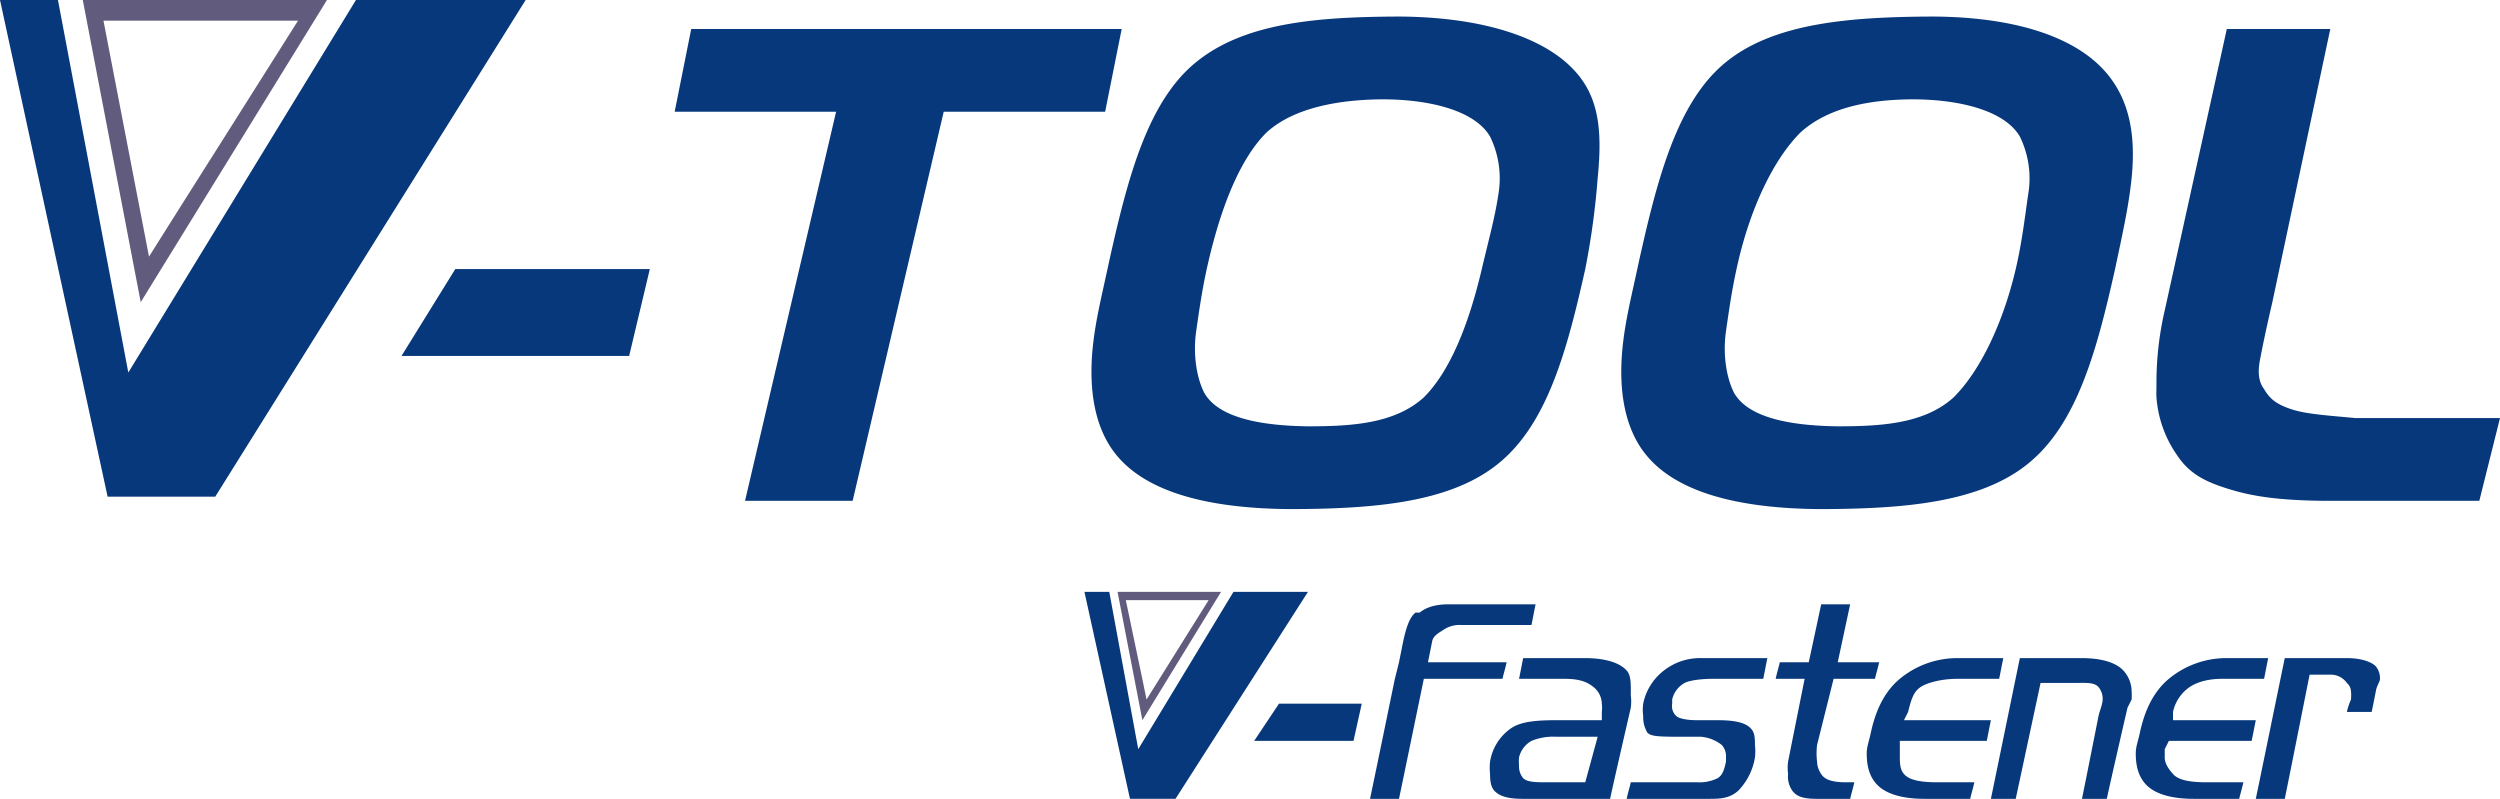 <svg xmlns="http://www.w3.org/2000/svg" width="604" height="193" viewBox="0 0 604 193">
  <g id="Group_27774" data-name="Group 27774" transform="translate(-693 -287)">
    <g id="V-TOOL_Logo" data-name="V-TOOL Logo" transform="translate(693.217 287.412)">
      <path id="Path_84467" data-name="Path 84467" d="M81.691,45.845h47l-5,21h-55Z" transform="translate(28.092 18.743)" fill="#06387b"/>
      <path id="Path_84468" data-name="Path 84468" d="M154.572,24.664h-39l4-20h104l-4,20h-39l-22,94h-26Z" transform="translate(47.212 1.924)" fill="#06387b"/>
      <path id="Path_84469" data-name="Path 84469" d="M411.562,118.668c-13.177,0-19.7-1.309-25-3-5.017-1.593-9.012-3.448-12-8a27.926,27.926,0,0,1-5-14c-.056-.775,0-2.281,0-3v-1a77.093,77.093,0,0,1,2-17l15-68h25l-14,66c-1.607,6.892-2.549,11.6-3,14-.578,3.058-.282,5.295,1,7,1.438,2.48,3.138,3.788,7,5,3.58,1.113,9.292,1.45,15,2h35l-5,20Z" transform="translate(151.222 1.92)" fill="#06387b"/>
      <path id="Path_84470" data-name="Path 84470" d="M30.783,89.567l55-90m-60,120-26-120h14l17,90,55-90h41l-75,120h-26" transform="translate(0 0.02)" fill="#06387b"/>
      <path id="Path_84472" data-name="Path 84472" d="M285.2,45.515c-.761,5.271-2.506,11.658-4,18-3.044,12.98-7.531,24.559-14,31-7.033,6.384-17.472,7-28,7h0c-10.683-.141-21.378-1.8-25-8-1.945-3.721-2.8-9.546-2-15,.761-5.271,1.506-10.658,3-17,3.044-12.98,7.531-24.559,14-31,6.765-6.145,17.867-7.93,28-8h0c11.077,0,22.237,2.559,26,9A22.93,22.93,0,0,1,285.2,45.515Zm20-28c-7.2-9.823-23.663-14.9-44-15h0c-19.857.07-37.3,1.487-49,11-11.81,9.555-16.575,28.213-21,48-1.832,8.653-3.309,14.207-4,21-1,10.006.448,18.8,5,25,7.2,9.823,22.663,13.9,43,14h0c19.857-.07,38.3-1.487,50-11,11.81-9.555,16.575-27.227,21-47a186.509,186.509,0,0,0,3-22c1-10.006.552-17.813-4-24" transform="translate(76.583 1.072)" fill="#06387b"/>
      <path id="Path_84473" data-name="Path 84473" d="M375.973,45.515c-.761,5.271-1.506,11.658-3,18-3.044,12.98-8.531,24.559-15,31-7.033,6.384-17.472,7-28,7h0c-10.683-.141-21.378-1.8-25-8-1.945-3.721-2.8-9.546-2-15,.761-5.271,1.506-10.658,3-17,3.044-12.98,8.531-24.559,15-31,6.765-6.145,16.867-7.93,27-8h0c11.077,0,22.237,2.559,26,9A22.929,22.929,0,0,1,375.973,45.515Zm20-28c-7.2-9.823-22.663-14.9-43-15h0c-19.857.07-38.3,1.487-50,11-11.81,9.555-16.575,28.213-21,48-1.832,8.653-3.309,14.207-4,21-1,10.006.448,18.8,5,25,7.2,9.823,22.663,13.9,43,14h0c19.857-.07,38.3-1.487,50-11,11.81-9.555,16.575-27.227,21-47,1.832-8.667,3.309-15.207,4-22,1-10.006-.448-17.813-5-24" transform="translate(113.811 1.072)" fill="#06387b"/>
      <path id="Path_84471" data-name="Path 84471" d="M66.012,4.588c-3.368,5.412-31.335,49.516-36,57-1.635-8.569-10.2-52.758-11-57Zm4-5h-56l14,73,45-73h-3" transform="translate(5.771)" fill="#615b7d"/>
    </g>
    <g id="v-fastener_Logo" data-name="v-fastener Logo" transform="translate(954.735 430.418)">
      <g id="V-Fas">
        <path id="Path_84519" data-name="Path 84519" d="M75.4,45.558h20l-2,9h-24Z" transform="translate(-28.133 -18.975)" fill="#06387b"/>
        <path id="Path_84520" data-name="Path 84520" d="M13.265,37.6l23-38m-25,50-11-50h6l7,38,23-38h18l-32,50h-11" transform="translate(0 -0.02)" fill="#06387b"/>
        <path id="Path_84522" data-name="Path 84522" d="M123.012,18.616l1-5c.735-3.381,1.567-5.932,3-7h1c1.314-1.086,3.441-2,7-2h21c-.346,1.585-.749,3.849-1,5h-17a6.873,6.873,0,0,0-4,1c-1.26.834-2.743,1.521-3,3h0l-1,5h19c-.346,1.6-.743,2.838-1,4h-19s-5.54,26.857-6,29h-7c.681-3.129,6-29,6-29Z" transform="translate(-46.747 -2.034)" fill="#06387b"/>
        <path id="Path_84523" data-name="Path 84523" d="M187.535,27.61c4.533,0,8.244,1.011,10,3,1.147,1.194,1,3.683,1,6a11.385,11.385,0,0,1,0,3s-4,17.294-5,22h-21c-3.153,0-5.591-.435-7-2-.794-.9-1-2.262-1-4a13.855,13.855,0,0,1,0-3,12.143,12.143,0,0,1,5-8c2.389-1.666,6.061-2,11-2h11v-2h0a8.276,8.276,0,0,0,0-2,5.3,5.3,0,0,0-2-4c-1.374-1.153-3.244-2-7-2h-11c.364-1.69.737-3.782,1-5Zm-16,29c-.03-.024.03.03,0,0-.006-.006.012.006,0,0h0m-1-4s-.006-.982,0-1-.006.012,0,0v1m18-6h-8a13.845,13.845,0,0,0-6,1h0a6.207,6.207,0,0,0-3,4,11.147,11.147,0,0,0,0,2,4.369,4.369,0,0,0,1,3c.764.776,2.223,1,5,1h10l3-11h-2" transform="translate(-66.27 -12.028)" fill="#06387b"/>
        <path id="Path_84524" data-name="Path 84524" d="M225.023,45.61a7.311,7.311,0,0,1-1-4,11.134,11.134,0,0,1,0-3,13.441,13.441,0,0,1,5-8,14.15,14.15,0,0,1,9-3h16c-.364,1.708-.737,3.758-1,5h-12c-3.111,0-5.841.391-7,1a6.159,6.159,0,0,0-3,4h0v1a3.284,3.284,0,0,0,1,3c.824.729,3.023,1,5,1h5c3.523,0,6.591.412,8,2h0c.914.92,1,2.2,1,4a13.867,13.867,0,0,1,0,3,15.066,15.066,0,0,1-4,8c-2.09,1.9-4.378,2-7,2h-20c.364-1.708.737-2.758,1-4h16a9.876,9.876,0,0,0,5-1c1.29-.806,1.63-2.34,2-4v-1a4.109,4.109,0,0,0-1-3h0a9.418,9.418,0,0,0-5-2h-5C227.535,46.61,225.871,46.5,225.023,45.61Z" transform="translate(-88.759 -12.028)" fill="#06387b"/>
        <path id="Path_84525" data-name="Path 84525" d="M298.589,4.62c-.573,2.665-3,14-3,14h10c-.346,1.6-.749,2.838-1,4h-10l-4,16a17.492,17.492,0,0,0,0,4,5.535,5.535,0,0,0,1,3c.938,1.526,3.026,2,6,2h2c-.352,1.626-.749,2.826-1,4h-8c-3.075,0-4.877-.444-6-2a5.98,5.98,0,0,1-1-4,11.712,11.712,0,0,1,0-3l4-20h-7c.346-1.6.749-2.838,1-4h7s2.588-12.051,3-14Z" transform="translate(-113.324 -2.038)" fill="#06387b"/>
        <path id="Path_84526" data-name="Path 84526" d="M319.49,57.614c-1.362-1.744-2-3.937-2-7,0-1.606.576-2.982,1-5,1.212-5.679,3.471-10.068,7-13a21.806,21.806,0,0,1,14-5h11c-.364,1.708-.737,3.758-1,5h-10c-3.882,0-7.328.9-9,2-1.75,1.188-2.254,3.038-3,6l-1,2h21c-.364,1.726-.737,3.752-1,5h-21v4c0,1.6.122,3,1,4,1.206,1.385,3.659,2,8,2h9c-.37,1.714-.731,2.764-1,4h-11C325.847,61.614,321.6,60.331,319.49,57.614Z" transform="translate(-128.226 -12.032)" fill="#06387b"/>
        <path id="Path_84527" data-name="Path 84527" d="M389.226,27.61c5.046,0,8.388,1.226,10,3a7.492,7.492,0,0,1,2,5,14.86,14.86,0,0,1,0,2l-1,2c0-.012-3.985,17.264-5,22h-6c.651-3.046,4-20,4-20,.251-1.194,1-2.853,1-4a4.376,4.376,0,0,0-1-3c-1.087-1.218-3-1-6-1h-8s-5.534,25.832-6,28h-6c.669-3.159,6.552-31.9,7-34Z" transform="translate(-147.961 -12.028)" fill="#06387b"/>
        <path id="Path_84528" data-name="Path 84528" d="M428.166,57.614c-1.362-1.744-2-3.937-2-7,0-1.624.582-3,1-5,1.212-5.679,3.471-10.074,7-13a21.807,21.807,0,0,1,14-5h10c-.364,1.708-.737,3.758-1,5h-10c-3.882,0-6.334.9-8,2a9.791,9.791,0,0,0-4,6v2h20c-.358,1.726-.737,3.752-1,5h-20l-1,2v2c0,1.6,1.122,3,2,4,1.188,1.368,3.712,2,8,2h9c-.37,1.714-.737,2.764-1,4h-11C434.529,61.614,430.268,60.331,428.166,57.614Z" transform="translate(-171.901 -12.032)" fill="#06387b"/>
        <path id="Path_84529" data-name="Path 84529" d="M496.813,27.61c4.2,0,6.379,1.283,7,2a4.475,4.475,0,0,1,1,3c0,.74-.779,1.644-1,3,0,0-.624,3.2-1,5h-6a16.58,16.58,0,0,1,1-3,11.7,11.7,0,0,0,0-2,2.9,2.9,0,0,0-1-2h0a4.747,4.747,0,0,0-4-2h-5s-5.534,27.82-6,30h-7c.675-3.159,6.552-31.9,7-34Z" transform="translate(-191.547 -12.028)" fill="#06387b"/>
        <path id="Path_84521" data-name="Path 84521" d="M35.945,1.582c-1.427,2.293-13.023,20.829-15,24-.693-3.631-4.66-22.2-5-24Zm2-2h-24l6,31,19-31h-1" transform="translate(-5.68)" fill="#615b7d"/>
      </g>
    </g>
  </g>
</svg>
